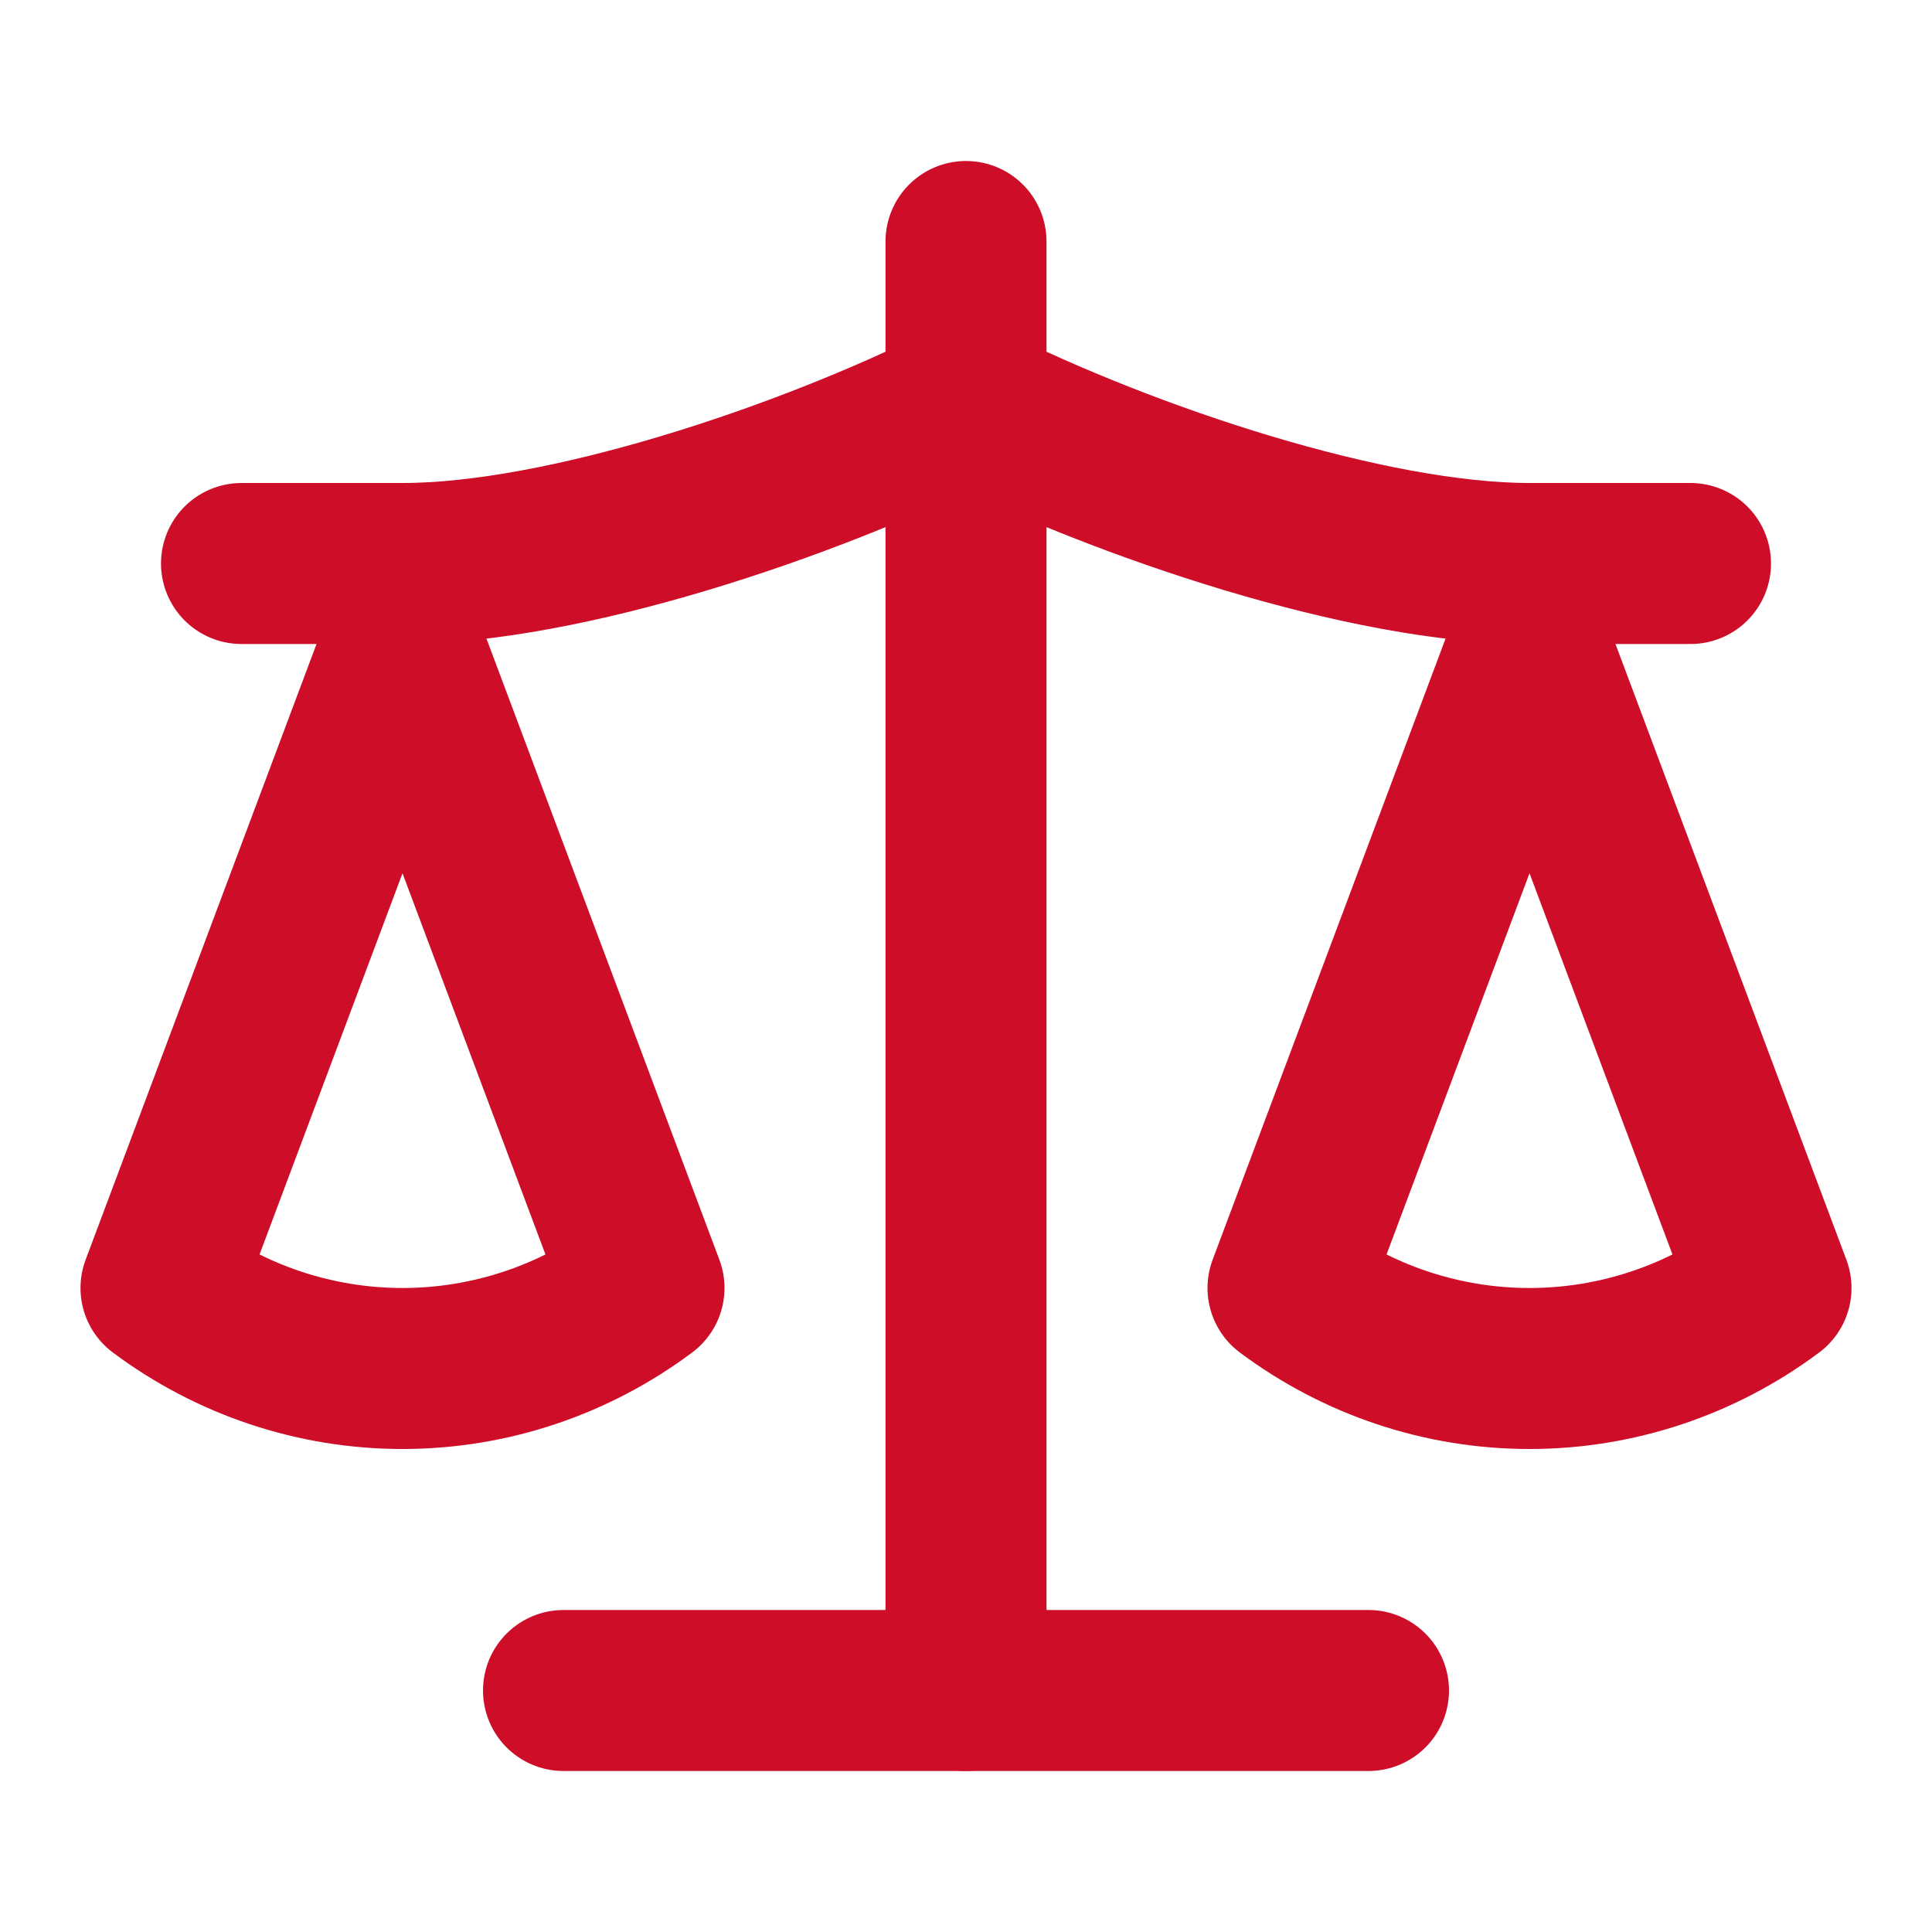 <svg width="24" height="24" viewBox="0 0 24 24" fill="none" xmlns="http://www.w3.org/2000/svg">
<path d="M16 16L19 8L22 16C21.13 16.65 20.08 17 19 17C17.92 17 16.87 16.65 16 16Z" stroke="#CE0D29" stroke-width="2" stroke-linecap="round" stroke-linejoin="round"/>
<path d="M2 16L5 8L8 16C7.13 16.65 6.08 17 5 17C3.92 17 2.87 16.65 2 16Z" stroke="#CE0D29" stroke-width="2" stroke-linecap="round" stroke-linejoin="round"/>
<path d="M7 21H17" stroke="#CE0D29" stroke-width="2" stroke-linecap="round" stroke-linejoin="round"/>
<path d="M12 3V21" stroke="#CE0D29" stroke-width="2" stroke-linecap="round" stroke-linejoin="round"/>
<path d="M3 7H5C7 7 10 6 12 5C14 6 17 7 19 7H21" stroke="#CE0D29" stroke-width="2" stroke-linecap="round" stroke-linejoin="round"/>
</svg>
